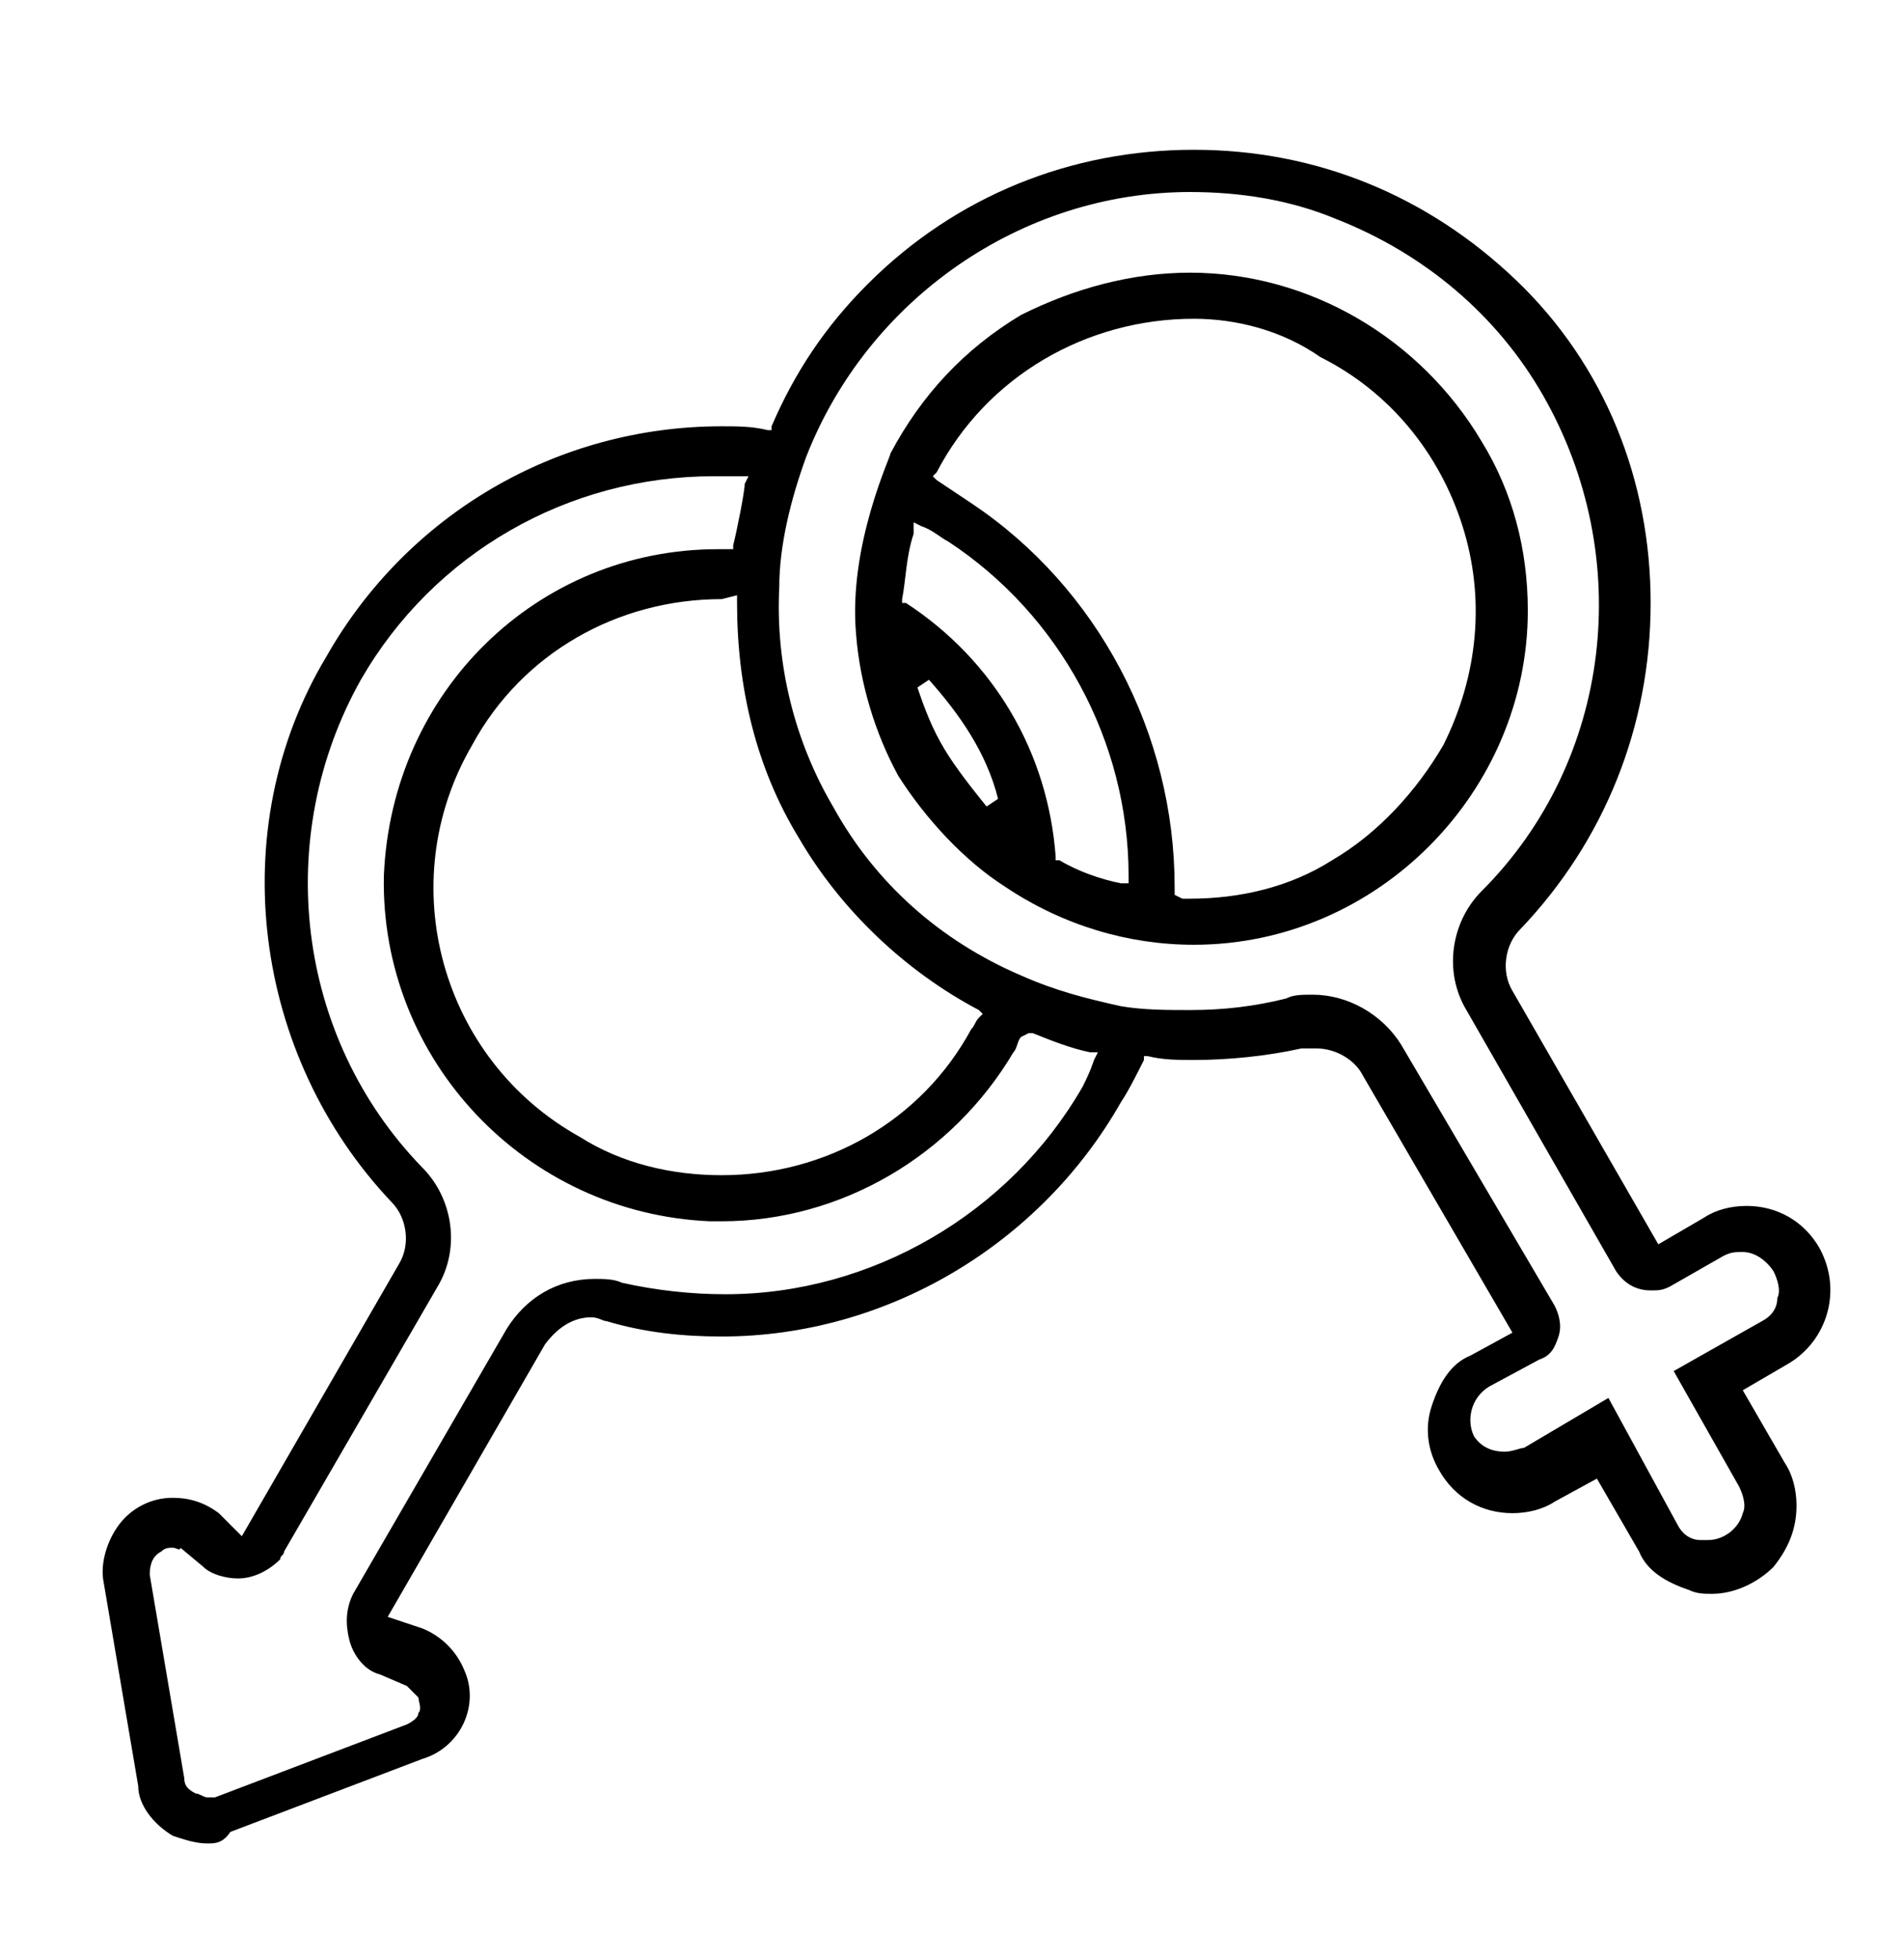 <?xml version="1.0" encoding="utf-8"?>
<!-- Generator: Adobe Illustrator 24.3.0, SVG Export Plug-In . SVG Version: 6.00 Build 0)  -->
<svg version="1.1" id="Capa_1" xmlns="http://www.w3.org/2000/svg" xmlns:xlink="http://www.w3.org/1999/xlink" x="0px" y="0px"
	 width="49.6px" height="51px" viewBox="0 0 49.6 51" style="enable-background:new 0 0 49.6 51;" xml:space="preserve">
<g id="gender">
	<g>
		<path d="M5.4,48c-0.3,0-0.6-0.1-0.9-0.2C4,47.5,3.6,47,3.6,46.5l-0.9-5.3c-0.1-0.5,0.1-1.1,0.4-1.5C3.4,39.3,3.9,39,4.5,39
			c0.4,0,0.8,0.1,1.2,0.4L6.3,40l4.1-7.1c0.3-0.5,0.2-1.2-0.2-1.6c-3.6-3.8-4.4-9.7-1.7-14.2c2.1-3.7,6-6,10.3-6
			c0.4,0,0.8,0,1.2,0.1l0.1,0l0-0.1c0.6-1.4,1.4-2.6,2.5-3.7c2.3-2.3,5.3-3.5,8.5-3.5c3.2,0,6.1,1.2,8.4,3.4
			c2.3,2.2,3.5,5.2,3.5,8.4c0,3.2-1.2,6.2-3.4,8.5c-0.4,0.4-0.5,1.1-0.2,1.6l3.8,6.6l1.2-0.7c0.3-0.2,0.7-0.3,1.1-0.3
			c0.8,0,1.5,0.4,1.9,1.1c0.6,1.1,0.2,2.4-0.8,3l-1.2,0.7l1.1,1.9c0.2,0.3,0.3,0.7,0.3,1.1c0,0.6-0.2,1.1-0.6,1.6
			c-0.4,0.4-1,0.7-1.6,0.7c-0.2,0-0.4,0-0.6-0.1c-0.6-0.2-1.1-0.5-1.3-1l-1.1-1.9l-1.1,0.6c-0.3,0.2-0.7,0.3-1.1,0.3
			c-0.8,0-1.5-0.4-1.9-1.1c-0.3-0.5-0.4-1.1-0.2-1.7c0.2-0.6,0.5-1.1,1-1.3l1.1-0.6L35.5,28c-0.2-0.4-0.7-0.7-1.2-0.7
			c-0.1,0-0.2,0-0.4,0c-0.9,0.2-1.9,0.3-2.8,0.3c-0.4,0-0.8,0-1.2-0.1l-0.1,0l0,0.1c-0.2,0.4-0.4,0.8-0.6,1.1
			c-2.1,3.7-6.1,6.1-10.4,6.1c-1,0-2-0.1-3-0.4c-0.1,0-0.2-0.1-0.4-0.1c-0.5,0-0.9,0.3-1.2,0.7l-4.1,7.1l0.9,0.3
			c0.5,0.2,0.9,0.6,1.1,1.1c0.4,0.9-0.1,2-1.1,2.3l-5,1.9C5.8,48,5.6,48,5.4,48L5.4,48z M4.5,40.3c-0.1,0-0.2,0-0.3,0.1
			C4,40.5,3.9,40.7,3.9,41l0.9,5.3c0,0.2,0.1,0.3,0.3,0.4c0.1,0,0.2,0.1,0.3,0.1c0.1,0,0.1,0,0.2,0l5-1.9c0.2-0.1,0.3-0.2,0.3-0.3
			c0.1-0.1,0-0.3,0-0.4c-0.1-0.1-0.2-0.2-0.3-0.3l-0.7-0.3c-0.4-0.1-0.7-0.5-0.8-0.9c-0.1-0.4-0.1-0.8,0.1-1.2l4-6.9
			c0.5-0.8,1.3-1.3,2.3-1.3c0.2,0,0.5,0,0.7,0.1c0.9,0.2,1.8,0.3,2.7,0.3c3.8,0,7.4-2.1,9.3-5.4c0.1-0.2,0.2-0.4,0.3-0.7l0.1-0.2
			l-0.2,0c-0.5-0.1-1-0.3-1.5-0.5l-0.1,0L26.6,27c-0.1,0.1-0.1,0.3-0.2,0.4c-1.6,2.7-4.5,4.4-7.6,4.4l-0.3,0c-4.8-0.2-8.6-4.2-8.5-9
			c0.2-4.8,4-8.5,8.7-8.5l0.4,0l0-0.1c0.1-0.4,0.3-1.4,0.3-1.6l0.1-0.2h-0.2c-0.2,0-0.4,0-0.7,0c-3.8,0-7.3,2-9.2,5.3
			c-2.3,4.1-1.7,9.3,1.6,12.7c0.8,0.8,1,2.1,0.4,3.1l-4,6.9c0,0.1-0.1,0.1-0.1,0.2c-0.3,0.3-0.7,0.5-1.1,0.5c-0.3,0-0.7-0.1-0.9-0.3
			l-0.6-0.5C4.7,40.4,4.6,40.3,4.5,40.3z M43.7,39.7c0.1,0.2,0.3,0.4,0.6,0.4c0.1,0,0.2,0,0.2,0c0.4,0,0.8-0.3,0.9-0.7
			c0.1-0.2,0-0.5-0.1-0.7l-1.7-3l2.3-1.3c0.2-0.1,0.4-0.3,0.4-0.6c0.1-0.2,0-0.5-0.1-0.7c-0.2-0.3-0.5-0.5-0.8-0.5
			c-0.2,0-0.3,0-0.5,0.1l-1.4,0.8c-0.2,0.1-0.3,0.1-0.5,0.1c-0.4,0-0.7-0.2-0.9-0.5l-3.9-6.8c-0.6-1-0.4-2.3,0.4-3.1
			c3.4-3.4,4-8.7,1.6-12.9c-1.2-2.1-3.1-3.7-5.4-4.6c-1.2-0.5-2.5-0.7-3.8-0.7c-4.4,0-8.4,2.8-10,6.9c-0.4,1.1-0.7,2.3-0.7,3.4
			c-0.1,2,0.4,4,1.4,5.7c1.1,2,2.8,3.5,4.9,4.4c0.9,0.4,1.7,0.6,2.6,0.8c0.6,0.1,1.2,0.1,1.8,0.1c0.9,0,1.7-0.1,2.5-0.3
			c0.2-0.1,0.4-0.1,0.7-0.1c0.9,0,1.8,0.5,2.3,1.3l4,6.8c0.1,0.2,0.2,0.5,0.1,0.8c-0.1,0.3-0.2,0.5-0.5,0.6l-1.3,0.7
			c-0.5,0.3-0.6,0.9-0.4,1.3c0.2,0.3,0.5,0.4,0.8,0.4c0.2,0,0.4-0.1,0.5-0.1l2.2-1.3L43.7,39.7z M18.8,15.6c-2.7,0-5.2,1.4-6.5,3.8
			c-2.1,3.6-0.8,8.2,2.8,10.2c1.1,0.7,2.4,1,3.7,1c2.7,0,5.2-1.4,6.5-3.8c0.1-0.1,0.1-0.2,0.2-0.3l0.1-0.1l-0.1-0.1
			c-1.9-1-3.6-2.6-4.7-4.5c-1.1-1.8-1.6-3.9-1.6-6.1l0-0.2L18.8,15.6z"/>
	</g>
	<g>
		<path d="M31.1,24.6c-1.7,0-3.4-0.5-4.9-1.5c-1.1-0.7-2.1-1.8-2.8-2.9c-0.6-1.1-1-2.4-1.1-3.7c-0.2-2.3,0.9-4.6,0.9-4.7
			c0.8-1.5,1.9-2.7,3.4-3.6C28,7.5,29.5,7.1,31,7.1c3.1,0,6,1.7,7.6,4.4c0.8,1.3,1.2,2.8,1.2,4.4C39.8,20.6,35.9,24.6,31.1,24.6z
			 M31.1,8.3c-2.8,0-5.4,1.5-6.7,4l-0.1,0.1l0.1,0.1c0.3,0.2,0.6,0.4,0.9,0.6c3.3,2.2,5.3,6,5.3,10l0,0.2l0.2,0.1l0.2,0
			c1.3,0,2.6-0.3,3.7-1c1.2-0.7,2.2-1.8,2.9-3c0.9-1.8,1.1-3.8,0.5-5.7c-0.6-1.9-1.9-3.5-3.7-4.4C33.4,8.6,32.2,8.3,31.1,8.3z
			 M23.8,13.9c-0.2,0.6-0.2,1.2-0.3,1.7l0,0.1l0.1,0c2.3,1.5,3.7,3.9,3.9,6.6l0,0.1l0.1,0c0.5,0.3,1.1,0.5,1.6,0.6l0.2,0l0-0.2
			c0-3.5-1.8-6.8-4.7-8.7c-0.2-0.1-0.4-0.3-0.7-0.4l-0.2-0.1L23.8,13.9z M23.9,17.9c0.2,0.6,0.4,1.1,0.7,1.6c0.3,0.5,0.7,1,1.1,1.5
			l0.3-0.2c-0.3-1.2-1-2.2-1.8-3.1L23.9,17.9z"/>
	</g>
</g>
</svg>